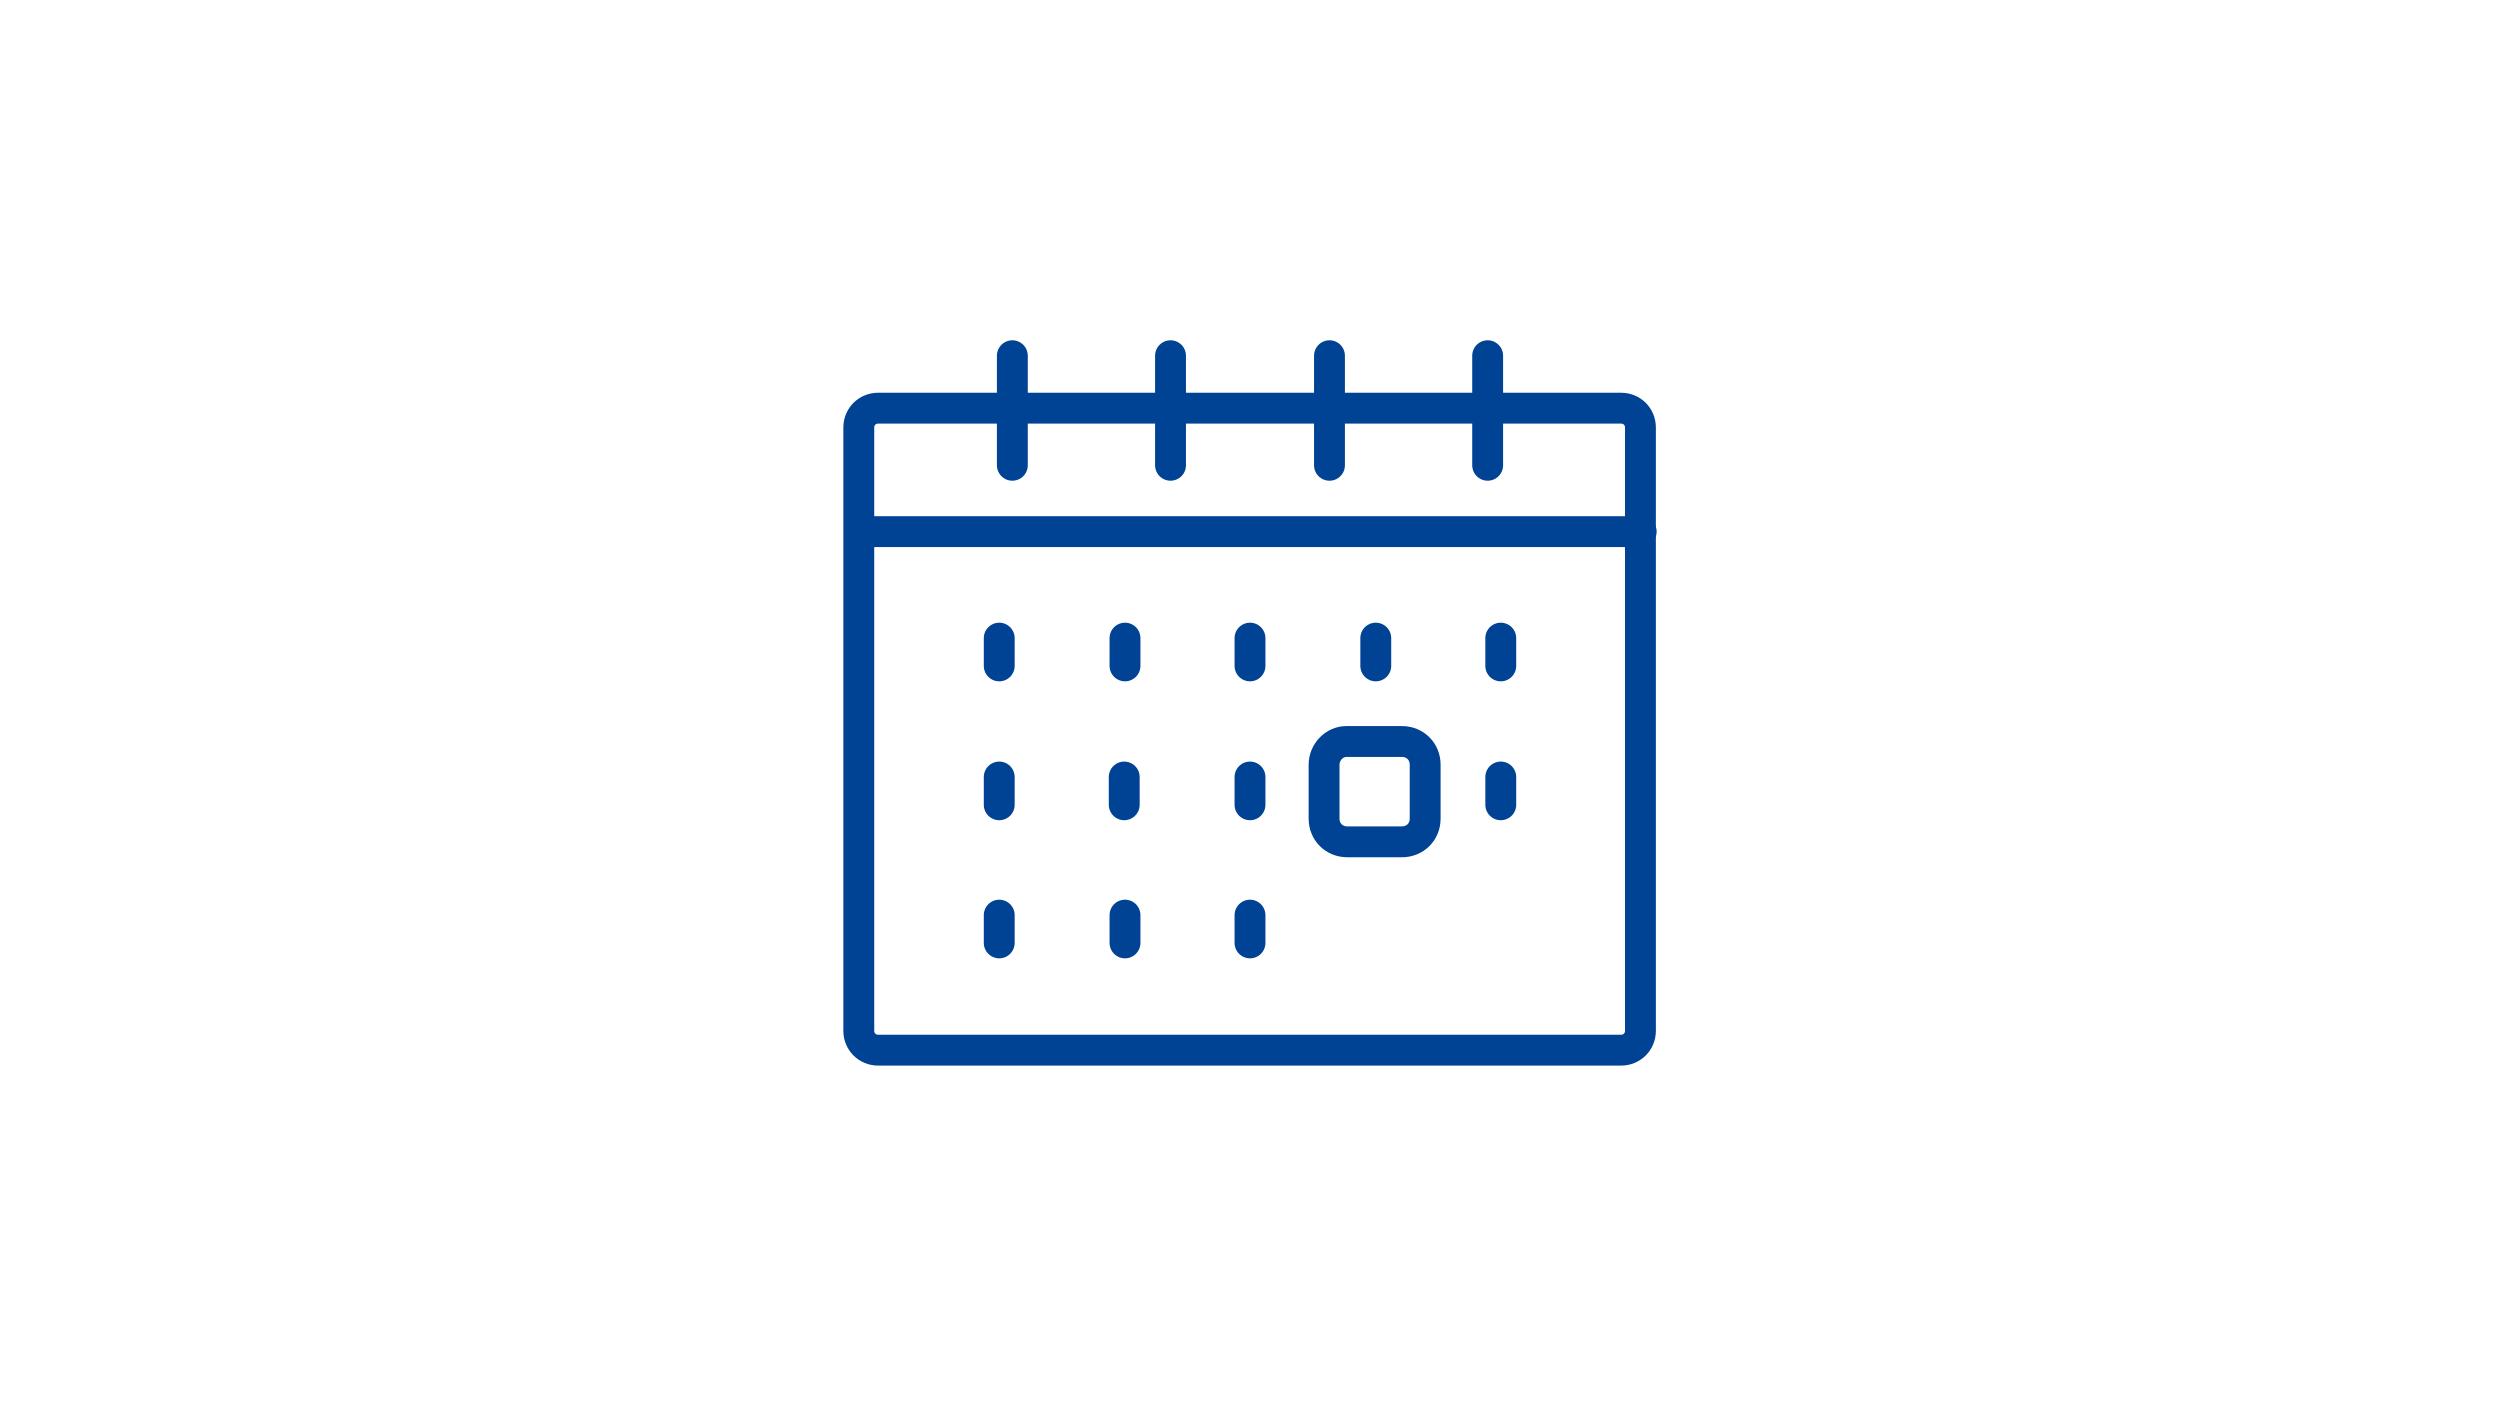<?xml version="1.0" encoding="utf-8"?>
<!-- Generator: Adobe Illustrator 28.2.0, SVG Export Plug-In . SVG Version: 6.00 Build 0)  -->
<svg version="1.1" id="レイヤー_1" xmlns="http://www.w3.org/2000/svg" xmlns:xlink="http://www.w3.org/1999/xlink" x="0px"
	 y="0px" viewBox="0 0 324 182" style="enable-background:new 0 0 324 182;" xml:space="preserve">
<style type="text/css">
	.st0{fill:#FFFFFF;}
	.st1{fill:#004293;}
	.st2{fill:none;stroke:#004293;stroke-width:4;stroke-linecap:round;stroke-linejoin:round;stroke-miterlimit:10;}
</style>
<g transform="translate(0 -0.4)">
	<path class="st0" d="M0,0.4h324v182H0V0.4z"/>
	<path class="st1" d="M181.7,111h-7.1c-2.8,0-5-2.2-5-5v-7c0-2.7,2.2-5,4.9-5c0,0,0.1,0,0.1,0h7.1c2.8,0,5,2.2,5,5v7
		C186.7,108.8,184.5,111,181.7,111z M174.6,98c-0.5,0-1,0.4-1,0.9c0,0,0,0.1,0,0.1v7c0,0.5,0.5,1,1,1h7.1c0.5,0,1-0.5,1-1v-7
		c0-0.5-0.5-1-1-1H174.6z M194.5,106.2c-1.1,0-2-0.9-2-2v-3.6c0-1.1,0.9-2,2-2s2,0.9,2,2v3.6C196.5,105.3,195.6,106.2,194.5,106.2
		L194.5,106.2z M162,106.2c-1.1,0-2-0.9-2-2v-3.6c0-1.1,0.9-2,2-2s2,0.9,2,2v3.6C164,105.3,163.1,106.2,162,106.2L162,106.2z
		 M145.7,106.2c-1.1,0-2-0.9-2-2v-3.6c0-1.1,0.9-2,2-2s2,0.9,2,2v3.6C147.7,105.3,146.8,106.2,145.7,106.2L145.7,106.2z M212.7,70.8
		H111.4c-1.1,0-2-0.9-2-2s0.9-2,2-2h101.3c1.1,0,2,0.9,2,2S213.8,70.8,212.7,70.8L212.7,70.8z"/>
	<path class="st1" d="M210.1,138h-96.3c-2.5,0-4.5-2-4.5-4.5c0,0,0,0,0,0V55.3c0-2.5,2-4.5,4.5-4.5c0,0,0,0,0,0h96.3
		c2.5,0,4.5,2,4.5,4.5c0,0,0,0,0,0v78.2C214.6,136,212.6,138,210.1,138C210.1,138,210.1,138,210.1,138z M113.8,54.8
		c-0.3,0-0.5,0.2-0.5,0.5c0,0,0,0,0,0v78.2c0,0.3,0.2,0.5,0.5,0.5c0,0,0,0,0,0h96.3c0.3,0,0.5-0.2,0.5-0.5c0,0,0,0,0,0V55.3
		c0-0.3-0.2-0.5-0.5-0.5c0,0,0,0,0,0H113.8z"/>
</g>
<g id="ic_vacation" transform="translate(-290 -556)">
	<g id="ic_vacation-2" transform="translate(290 555.6)">
		<path id="長方形_1_00000032645955760080198970000007817411647894948782_" class="st0" d="M0,0.9h324v182H0V0.9z"/>
		<g id="グループ_128123">
			<path id="パス_50489" class="st2" d="M131.2,46.5v14.2 M151.7,46.5v14.2 M172.3,46.5v14.2 M192.8,46.5v14.2 M129.5,83.1v3.6
				 M145.8,83.1v3.6 M162,83.1v3.6 M178.3,83.1v3.6 M129.5,119v3.6 M145.8,119v3.6 M162,119v3.6 M194.5,83.1v3.6 M129.5,101.1v3.6
				 M174.6,96.5h7.1c1.7,0,3,1.3,3,3v7c0,1.7-1.3,3-3,3h-7.1c-1.7,0-3-1.3-3-3v-7c0-1.6,1.3-3,2.9-3
				C174.5,96.5,174.6,96.5,174.6,96.5z M194.5,101.1v3.6 M162,101.1v3.6 M145.7,101.1v3.6 M111.4,69.3h101.3"/>
			<path id="パス_50490" class="st2" d="M210.1,136.5h-96.3c-1.4,0-2.5-1.1-2.5-2.5c0,0,0,0,0,0V55.8c0-1.4,1.1-2.5,2.5-2.5
				c0,0,0,0,0,0h96.3c1.4,0,2.5,1.1,2.5,2.5c0,0,0,0,0,0V134C212.6,135.4,211.5,136.5,210.1,136.5
				C210.1,136.5,210.1,136.5,210.1,136.5z"/>
		</g>
	</g>
</g>
</svg>
